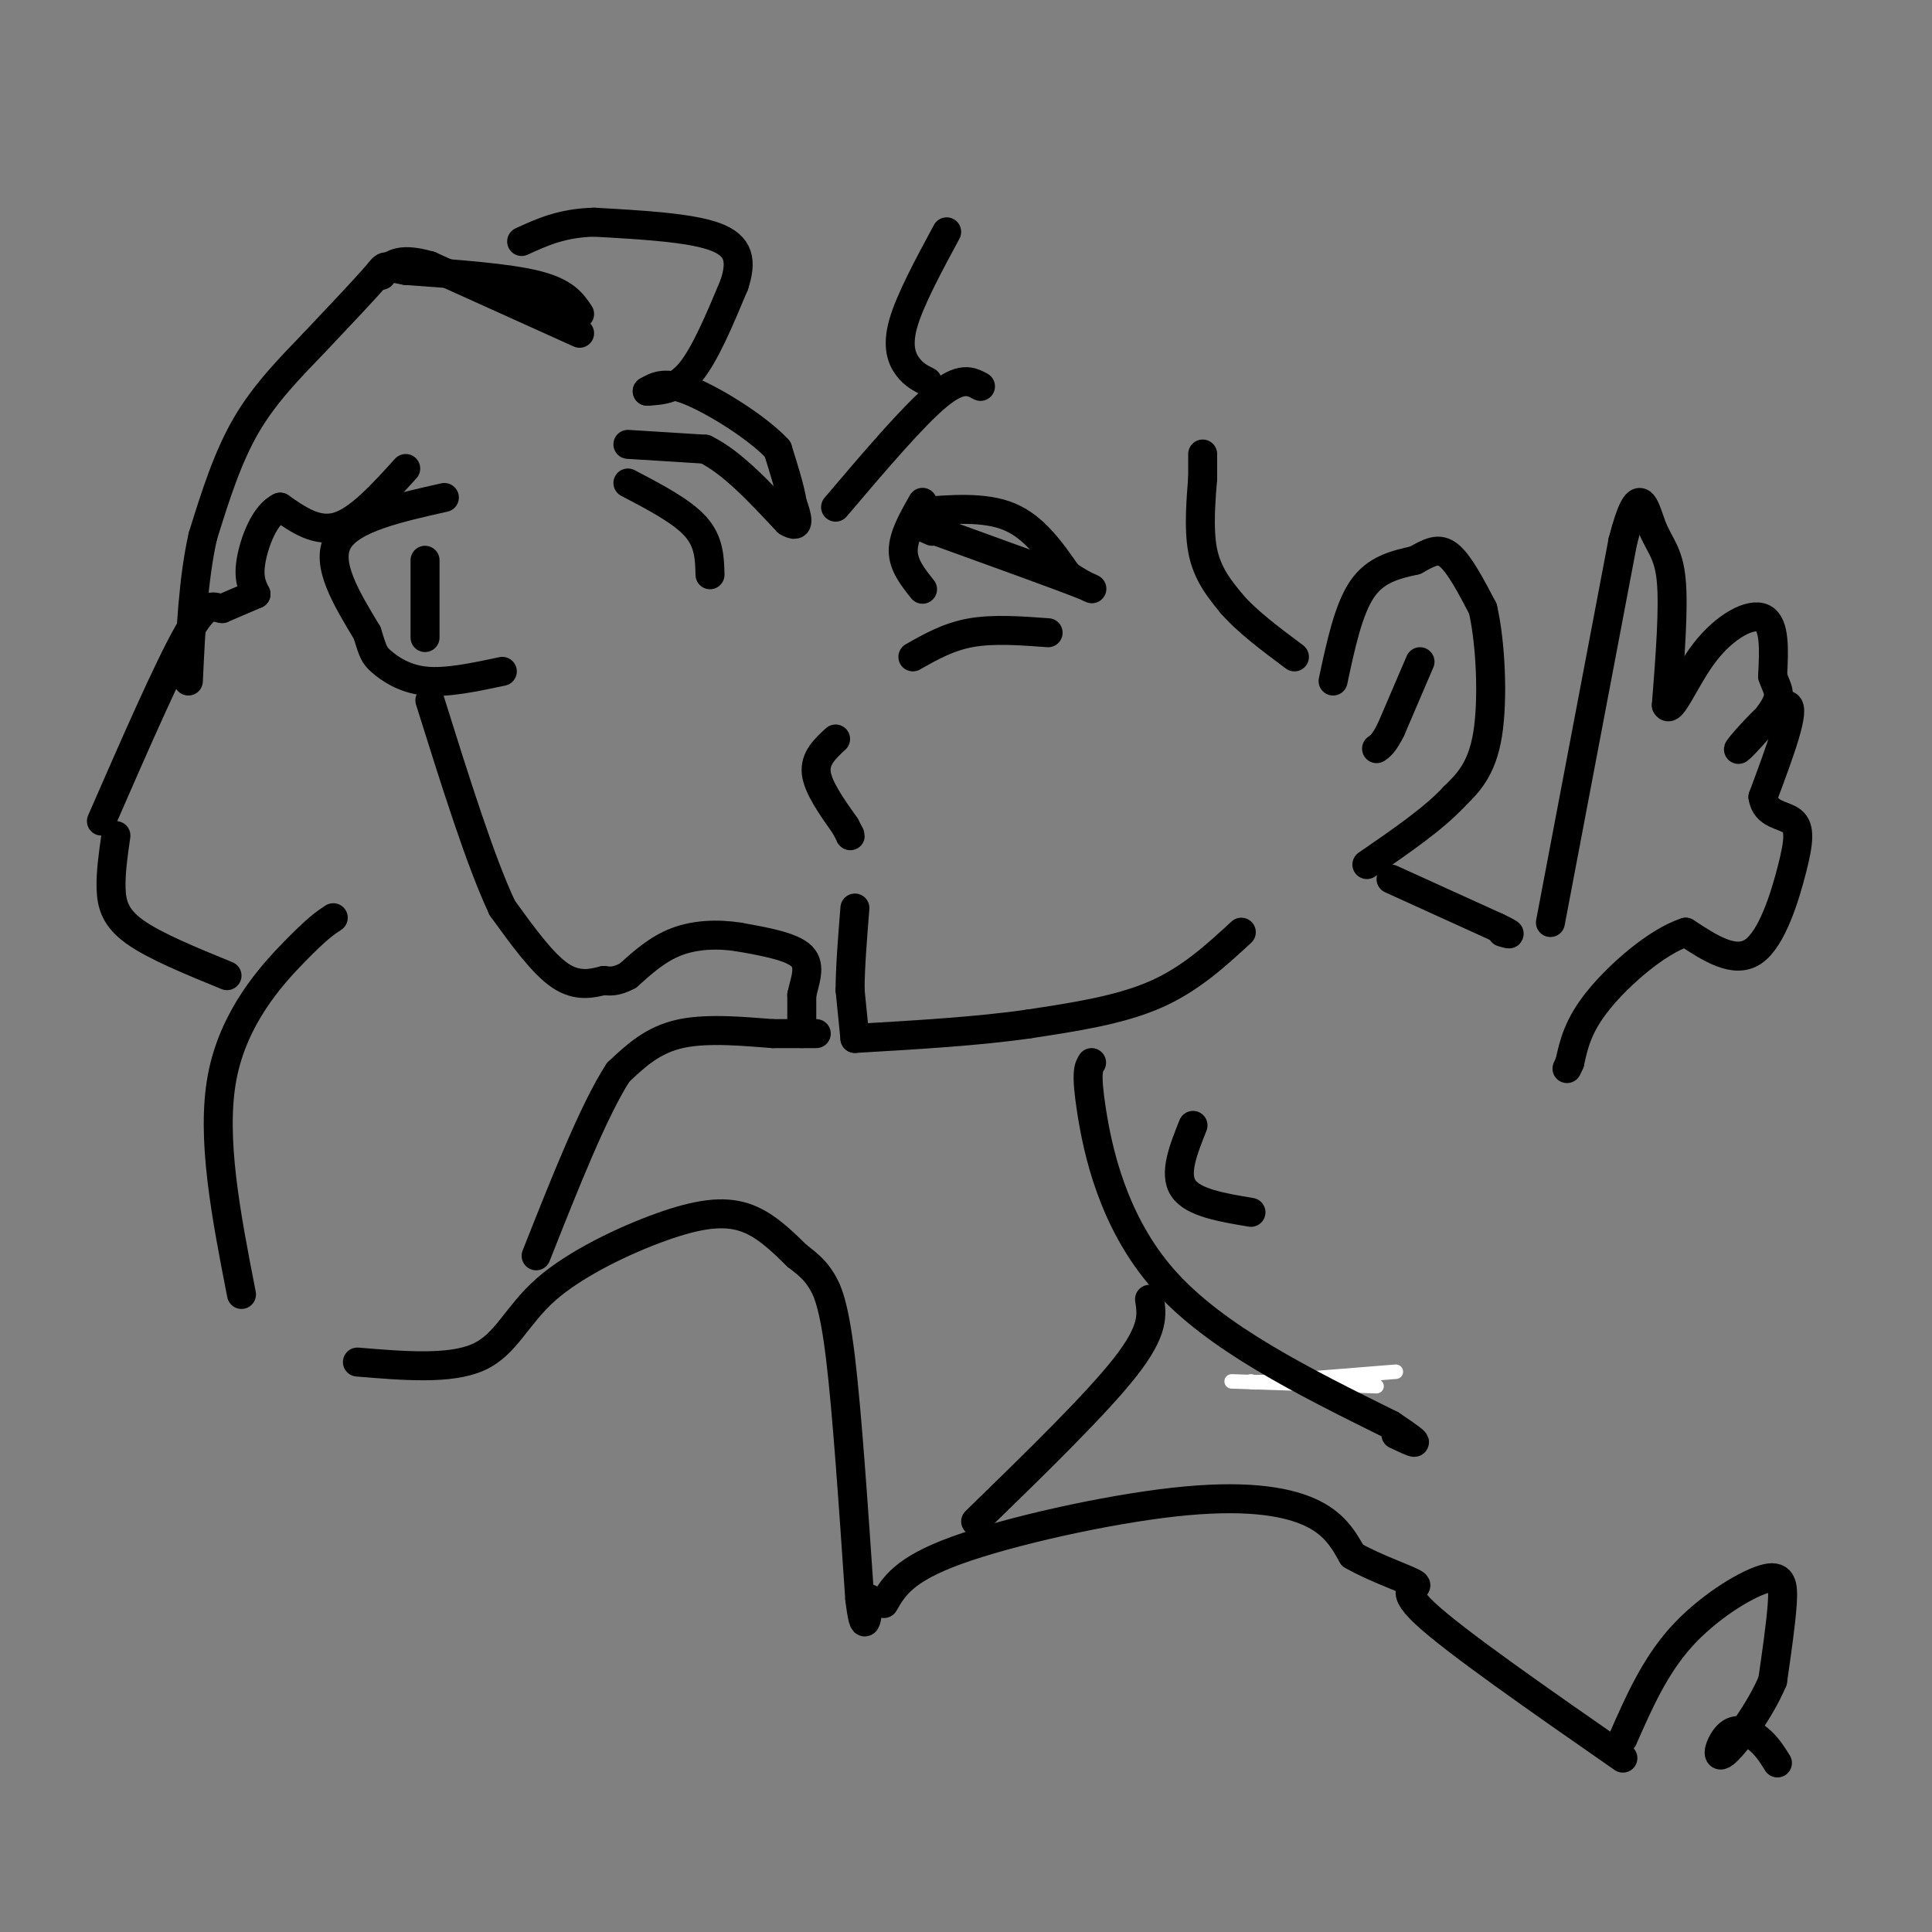 <svg viewBox='0 0 400 400' version='1.1' xmlns='http://www.w3.org/2000/svg' xmlns:xlink='http://www.w3.org/1999/xlink'><rect x="0" y="0" width="400" height="400" fill="#808080" stroke="none"/><g fill='none' stroke='rgb(255,255,255)' stroke-width='3' stroke-linecap='round' stroke-linejoin='round'><path d='M289,284c0.000,0.000 -25.000,2.000 -25,2'/><path d='M264,286c-5.000,0.333 -5.000,0.167 -5,0'/><path d='M285,287c0.000,0.000 -30.000,-1.000 -30,-1'/></g>
<g fill='none' stroke='rgb(0,0,0)' stroke-width='6' stroke-linecap='round' stroke-linejoin='round'><path d='M249,94c0.000,0.000 0.000,5.000 0,5'/><path d='M249,99c-0.267,3.622 -0.933,10.178 0,15c0.933,4.822 3.467,7.911 6,11'/><path d='M255,125c3.167,3.667 8.083,7.333 13,11'/><path d='M276,141c1.583,-7.417 3.167,-14.833 6,-19c2.833,-4.167 6.917,-5.083 11,-6'/><path d='M293,116c2.956,-1.644 4.844,-2.756 7,-1c2.156,1.756 4.578,6.378 7,11'/><path d='M307,126c1.622,6.911 2.178,18.689 1,26c-1.178,7.311 -4.089,10.156 -7,13'/><path d='M301,165c-4.167,4.500 -11.083,9.250 -18,14'/><path d='M294,137c0.000,0.000 -6.000,14.000 -6,14'/><path d='M288,151c-1.500,3.000 -2.250,3.500 -3,4'/><path d='M288,182c0.000,0.000 22.000,10.000 22,10'/><path d='M310,192c3.833,1.833 2.417,1.417 1,1'/><path d='M257,193c-5.333,4.917 -10.667,9.833 -18,13c-7.333,3.167 -16.667,4.583 -26,6'/><path d='M213,212c-10.333,1.500 -23.167,2.250 -36,3'/><path d='M177,215c0.000,0.000 -1.000,-10.000 -1,-10'/><path d='M176,205c0.000,-4.500 0.500,-10.750 1,-17'/><path d='M173,153c-2.167,2.000 -4.333,4.000 -4,7c0.333,3.000 3.167,7.000 6,11'/><path d='M175,171c1.167,2.167 1.083,2.083 1,2'/><path d='M191,104c-2.000,3.500 -4.000,7.000 -4,10c0.000,3.000 2.000,5.500 4,8'/><path d='M189,136c3.667,-2.083 7.333,-4.167 12,-5c4.667,-0.833 10.333,-0.417 16,0'/><path d='M190,106c6.917,-0.583 13.833,-1.167 19,1c5.167,2.167 8.583,7.083 12,12'/><path d='M221,119c3.867,2.800 7.533,3.800 3,2c-4.533,-1.800 -17.267,-6.400 -30,-11'/><path d='M194,110c-5.167,-1.833 -3.083,-0.917 -1,0'/><path d='M173,105c8.000,-9.417 16.000,-18.833 21,-23c5.000,-4.167 7.000,-3.083 9,-2'/><path d='M192,79c-1.378,-0.689 -2.756,-1.378 -4,-3c-1.244,-1.622 -2.356,-4.178 -1,-9c1.356,-4.822 5.178,-11.911 9,-19'/><path d='M169,214c0.000,0.000 -9.000,0.000 -9,0'/><path d='M160,214c-5.044,-0.356 -13.156,-1.244 -19,0c-5.844,1.244 -9.422,4.622 -13,8'/><path d='M128,222c-5.000,7.667 -11.000,22.833 -17,38'/><path d='M166,214c0.000,0.000 0.000,-8.000 0,-8'/><path d='M166,206c0.578,-2.844 2.022,-5.956 0,-8c-2.022,-2.044 -7.511,-3.022 -13,-4'/><path d='M153,194c-4.467,-0.711 -9.133,-0.489 -13,1c-3.867,1.489 -6.933,4.244 -10,7'/><path d='M130,202c-2.500,1.333 -3.750,1.167 -5,1'/><path d='M125,203c-2.244,0.556 -5.356,1.444 -9,-1c-3.644,-2.444 -7.822,-8.222 -12,-14'/><path d='M104,188c-4.500,-9.500 -9.750,-26.250 -15,-43'/><path d='M92,103c-9.667,2.167 -19.333,4.333 -22,9c-2.667,4.667 1.667,11.833 6,19'/><path d='M76,131c1.262,4.036 1.417,4.625 3,6c1.583,1.375 4.595,3.536 9,4c4.405,0.464 10.202,-0.768 16,-2'/><path d='M88,116c0.000,0.000 0.000,16.000 0,16'/><path d='M130,100c5.583,2.917 11.167,5.833 14,9c2.833,3.167 2.917,6.583 3,10'/><path d='M130,92c0.000,0.000 16.000,1.000 16,1'/><path d='M146,93c5.500,2.667 11.250,8.833 17,15'/><path d='M163,108c3.000,1.833 2.000,-1.083 1,-4'/><path d='M164,104c-0.333,-2.500 -1.667,-6.750 -3,-11'/><path d='M161,93c-4.067,-4.378 -12.733,-9.822 -18,-12c-5.267,-2.178 -7.133,-1.089 -9,0'/><path d='M134,81c3.000,-0.167 6.000,-0.333 9,-4c3.000,-3.667 6.000,-10.833 9,-18'/><path d='M152,59c1.622,-4.889 1.178,-8.111 -4,-10c-5.178,-1.889 -15.089,-2.444 -25,-3'/><path d='M123,46c-6.667,0.167 -10.833,2.083 -15,4'/><path d='M120,69c0.000,0.000 -31.000,-14.000 -31,-14'/><path d='M89,55c-6.833,-2.000 -8.417,0.000 -10,2'/><path d='M120,65c-1.500,-2.250 -3.000,-4.500 -9,-6c-6.000,-1.500 -16.500,-2.250 -27,-3'/><path d='M84,56c-4.956,-0.867 -3.844,-1.533 -6,1c-2.156,2.533 -7.578,8.267 -13,14'/><path d='M65,71c-4.733,4.933 -10.067,10.267 -14,17c-3.933,6.733 -6.467,14.867 -9,23'/><path d='M42,111c-2.000,8.833 -2.500,19.417 -3,30'/><path d='M84,97c-4.833,5.333 -9.667,10.667 -14,12c-4.333,1.333 -8.167,-1.333 -12,-4'/><path d='M58,105c-3.244,1.511 -5.356,7.289 -6,11c-0.644,3.711 0.178,5.356 1,7'/><path d='M53,123c0.000,0.000 -7.000,3.000 -7,3'/><path d='M46,126c-1.844,-0.156 -2.956,-2.044 -7,5c-4.044,7.044 -11.022,23.022 -18,39'/><path d='M24,173c-0.556,3.844 -1.111,7.689 -1,11c0.111,3.311 0.889,6.089 5,9c4.111,2.911 11.556,5.956 19,9'/><path d='M69,190c-1.622,1.067 -3.244,2.133 -8,7c-4.756,4.867 -12.644,13.533 -15,26c-2.356,12.467 0.822,28.733 4,45'/><path d='M321,191c0.000,0.000 15.000,-79.000 15,-79'/><path d='M336,112c3.429,-13.250 4.500,-6.875 6,-3c1.500,3.875 3.429,5.250 4,11c0.571,5.750 -0.214,15.875 -1,26'/><path d='M345,146c0.964,2.095 3.875,-5.667 8,-11c4.125,-5.333 9.464,-8.238 12,-7c2.536,1.238 2.268,6.619 2,12'/><path d='M367,140c0.909,2.753 2.182,3.635 0,7c-2.182,3.365 -7.818,9.214 -7,8c0.818,-1.214 8.091,-9.490 10,-9c1.909,0.490 -1.545,9.745 -5,19'/><path d='M365,165c0.502,3.750 4.258,3.624 6,5c1.742,1.376 1.469,4.255 0,10c-1.469,5.745 -4.134,14.356 -8,17c-3.866,2.644 -8.933,-0.678 -14,-4'/><path d='M349,193c-5.911,1.911 -13.689,8.689 -18,14c-4.311,5.311 -5.156,9.156 -6,13'/><path d='M325,220c-1.000,2.167 -0.500,1.083 0,0'/><path d='M226,220c-0.622,1.000 -1.244,2.000 0,10c1.244,8.000 4.356,23.000 15,35c10.644,12.000 28.822,21.000 47,30'/><path d='M288,295c8.000,5.333 4.500,3.667 1,2'/><path d='M238,269c0.500,3.167 1.000,6.333 -5,14c-6.000,7.667 -18.500,19.833 -31,32'/><path d='M247,233c-2.000,5.000 -4.000,10.000 -2,13c2.000,3.000 8.000,4.000 14,5'/><path d='M74,282c9.590,0.797 19.180,1.595 25,-1c5.820,-2.595 7.869,-8.582 14,-14c6.131,-5.418 16.343,-10.266 24,-13c7.657,-2.734 12.759,-3.352 17,-2c4.241,1.352 7.620,4.676 11,8'/><path d='M165,260c2.643,2.012 3.750,3.042 5,5c1.250,1.958 2.643,4.845 4,16c1.357,11.155 2.679,30.577 4,50'/><path d='M178,331c1.000,8.333 1.500,4.167 2,0'/><path d='M183,332c2.030,-3.512 4.060,-7.024 15,-11c10.940,-3.976 30.792,-8.417 45,-10c14.208,-1.583 22.774,-0.310 28,2c5.226,2.310 7.113,5.655 9,9'/><path d='M280,322c4.702,2.750 11.958,5.125 13,6c1.042,0.875 -4.131,0.250 2,6c6.131,5.750 23.565,17.875 41,30'/><path d='M336,360c3.280,-7.464 6.560,-14.929 12,-21c5.440,-6.071 13.042,-10.750 17,-12c3.958,-1.250 4.274,0.929 4,5c-0.274,4.071 -1.137,10.036 -2,16'/><path d='M367,348c-2.552,6.115 -7.931,13.402 -10,15c-2.069,1.598 -0.826,-2.493 1,-4c1.826,-1.507 4.236,-0.431 6,1c1.764,1.431 2.882,3.215 4,5'/></g>
</svg>